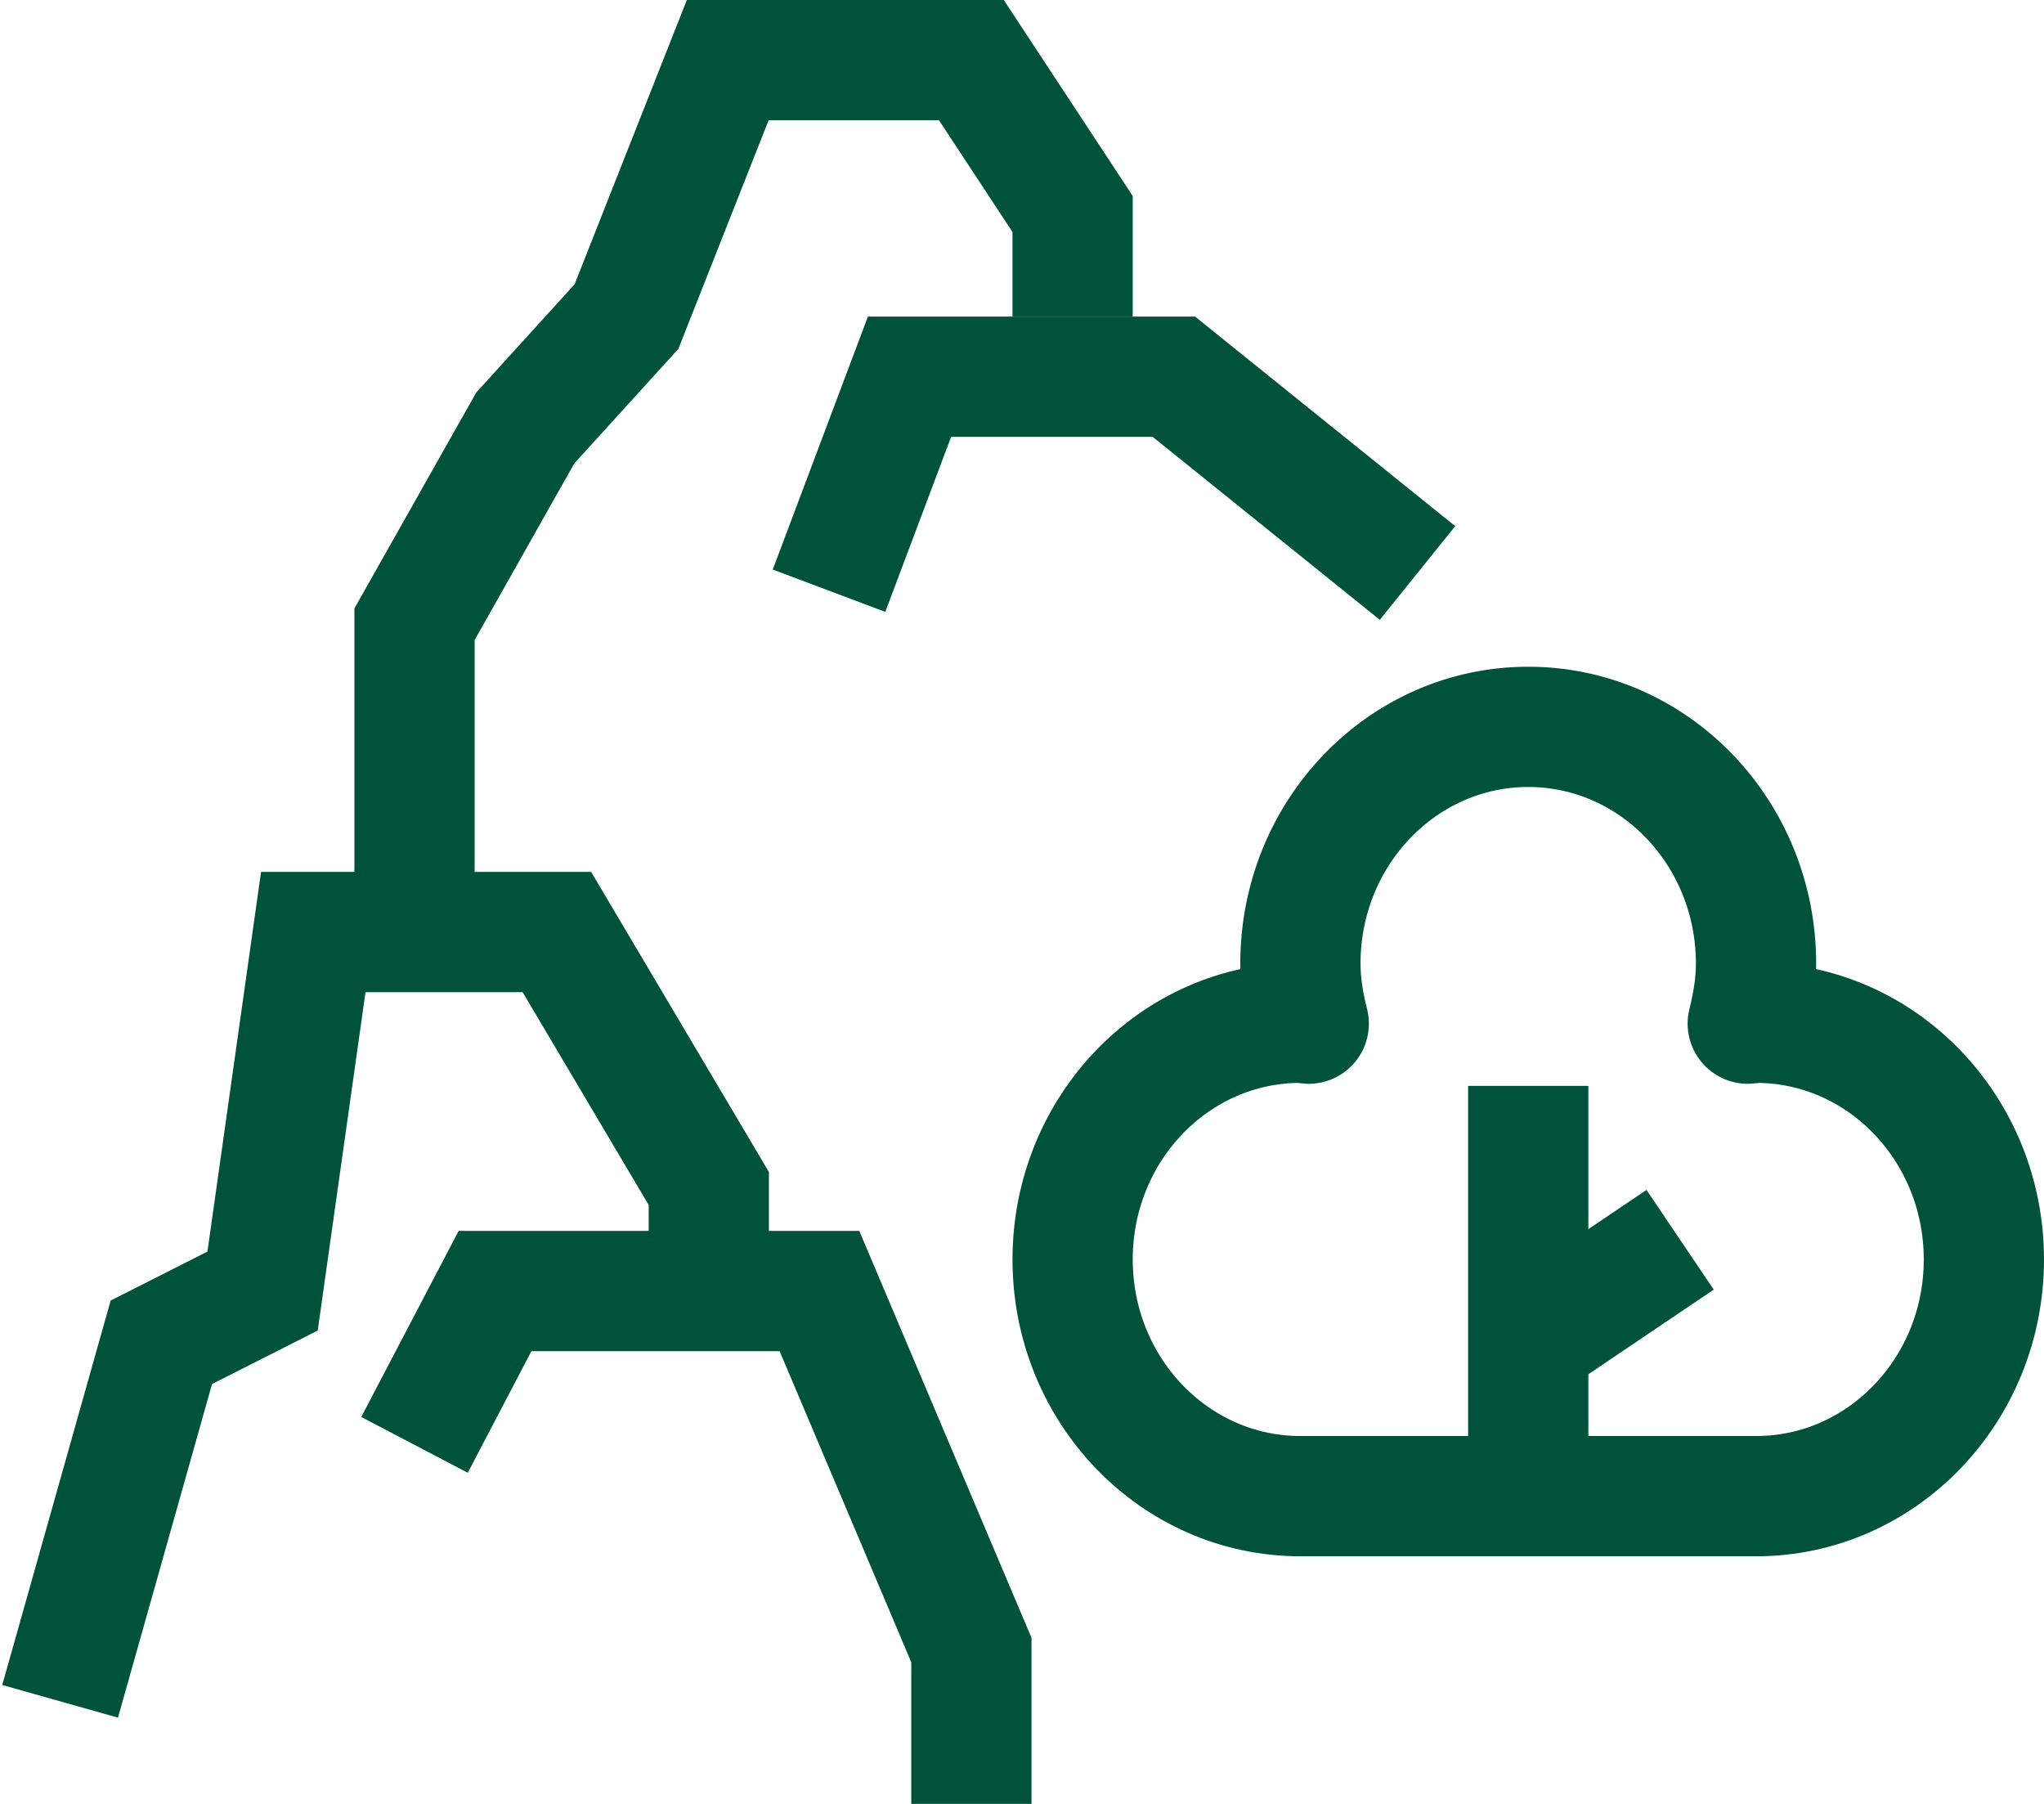 <svg width="34" height="30" viewBox="0 0 34 30" fill="none" xmlns="http://www.w3.org/2000/svg">
<path d="M16.158 30V27.441L13.631 21.471H8.234L6.895 24.029" stroke="#00533A" stroke-width="2" stroke-miterlimit="10"/>
<path d="M11.79 21.471V19.765L9.263 15.5H5.211L4.368 21.471L2.684 22.323L1 28.294" stroke="#00533A" stroke-width="2" stroke-miterlimit="10"/>
<path d="M23.579 9.529L19.526 6.265H15.129L13.79 9.824" stroke="#00533A" stroke-width="2" stroke-miterlimit="10"/>
<path d="M17.842 5.265V3.559L16.158 1H12.105L10.421 5.265L8.737 7.118L6.895 10.382V15.5" stroke="#00533A" stroke-width="2" stroke-miterlimit="10"/>
<path d="M21.631 17.009C21.679 17.009 21.723 17.022 21.77 17.024C21.689 16.702 21.631 16.372 21.631 16.025C21.631 13.851 23.328 12.088 25.421 12.088C27.514 12.088 29.21 13.851 29.21 16.025C29.21 16.372 29.152 16.702 29.072 17.024C29.119 17.022 29.164 17.009 29.21 17.009C31.303 17.009 33 18.772 33 20.946C33 23.12 31.303 24.882 29.21 24.882C27.117 24.882 23.724 24.882 21.631 24.882C19.538 24.882 17.842 23.12 17.842 20.946C17.842 18.772 19.538 17.009 21.631 17.009Z" stroke="#00533A" stroke-width="2" stroke-miterlimit="10" stroke-linejoin="round"/>
<path d="M25.421 18.059V24.882" stroke="#00533A" stroke-width="2" stroke-miterlimit="10" stroke-linejoin="round"/>
<path d="M27.947 20.618L25.421 22.323" stroke="#00533A" stroke-width="2" stroke-miterlimit="10" stroke-linejoin="round"/>
</svg>
